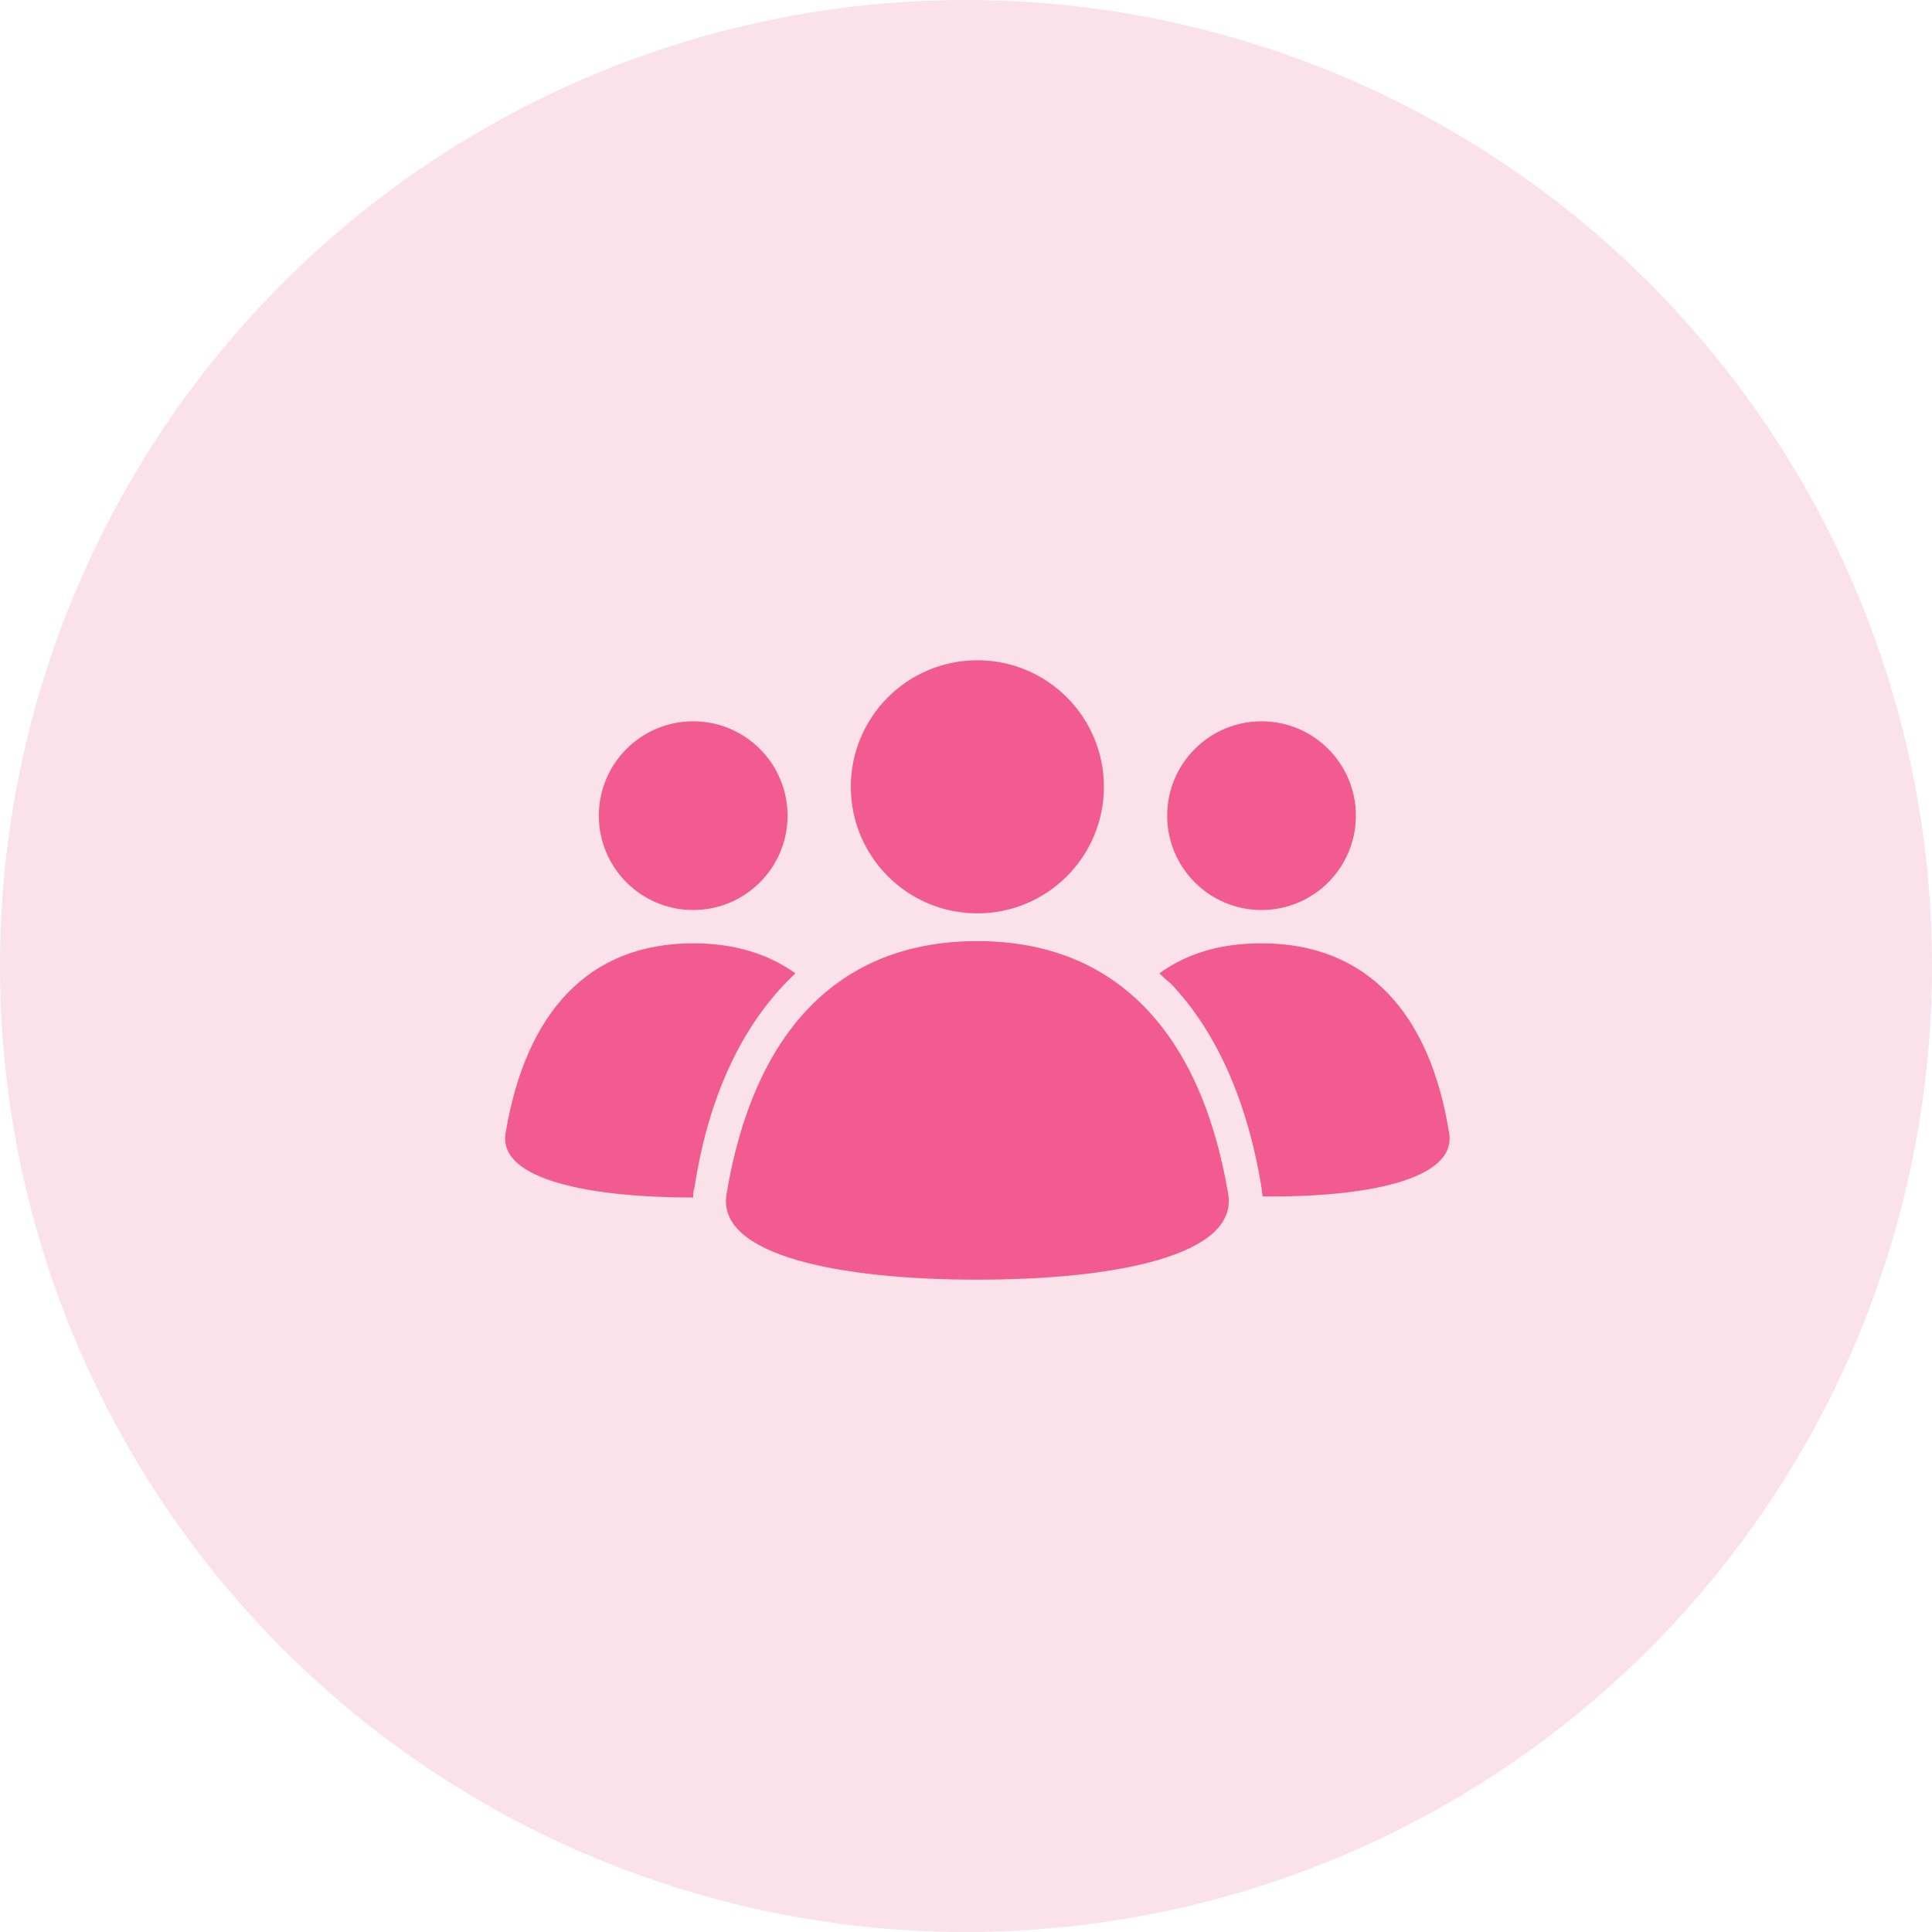 <svg xmlns="http://www.w3.org/2000/svg" xmlns:xlink="http://www.w3.org/1999/xlink" width="85px" height="85px" viewBox="0 0 85 85"><title>Group 11</title><desc>Created with Sketch.</desc><g id="Page-1" stroke="none" stroke-width="1" fill="none" fill-rule="evenodd"><g id="Home-Icon" transform="translate(-82, -1235)"><g id="Group-11" transform="translate(82, 1235)"><circle id="Oval-Copy" fill="#DE3B76" opacity="0.151" cx="42.5" cy="42.5" r="42.5"></circle><g id="noun_users_791122-copy" transform="translate(22, 29)" fill="#F15B90"><g id="Group"><path d="M21,11.184 C17.925,11.184 15.433,8.691 15.433,5.616 C15.433,2.541 17.925,0.049 21,0.049 C24.075,0.049 26.567,2.541 26.567,5.616 C26.567,8.691 24.075,11.184 21,11.184 Z M33.502,11.037 C31.21,11.037 29.351,9.179 29.351,6.886 C29.351,4.593 31.21,2.735 33.502,2.735 C35.795,2.735 37.653,4.593 37.653,6.886 C37.653,9.179 35.795,11.037 33.502,11.037 Z M41.756,20.853 C42.098,22.905 38.093,23.686 33.551,23.637 C33.551,23.54 33.502,23.393 33.502,23.247 C32.867,19.388 31.5,16.36 29.498,14.26 C29.302,14.114 29.156,13.967 29.009,13.821 C30.23,12.942 31.695,12.502 33.502,12.502 C38.191,12.502 40.926,15.628 41.756,20.853 Z M8.498,11.037 C6.205,11.037 4.347,9.179 4.347,6.886 C4.347,4.593 6.205,2.735 8.498,2.735 C10.79,2.735 12.649,4.593 12.649,6.886 C12.649,9.179 10.79,11.037 8.498,11.037 Z M12.551,14.26 C10.5,16.409 9.133,19.437 8.547,23.295 C8.498,23.393 8.498,23.54 8.498,23.686 C3.956,23.686 -0.098,22.905 0.244,20.853 C1.123,15.579 3.858,12.502 8.498,12.502 C10.256,12.502 11.77,12.942 12.991,13.821 C12.844,13.967 12.698,14.114 12.551,14.26 Z M21,27.3 C14.895,27.3 9.523,26.226 9.963,23.54 C11.135,16.507 14.798,12.405 21,12.405 C27.202,12.405 30.865,16.556 32.037,23.54 C32.477,26.226 27.105,27.3 21,27.3 Z" id="Combined-Shape"></path></g></g></g></g></g></svg>
